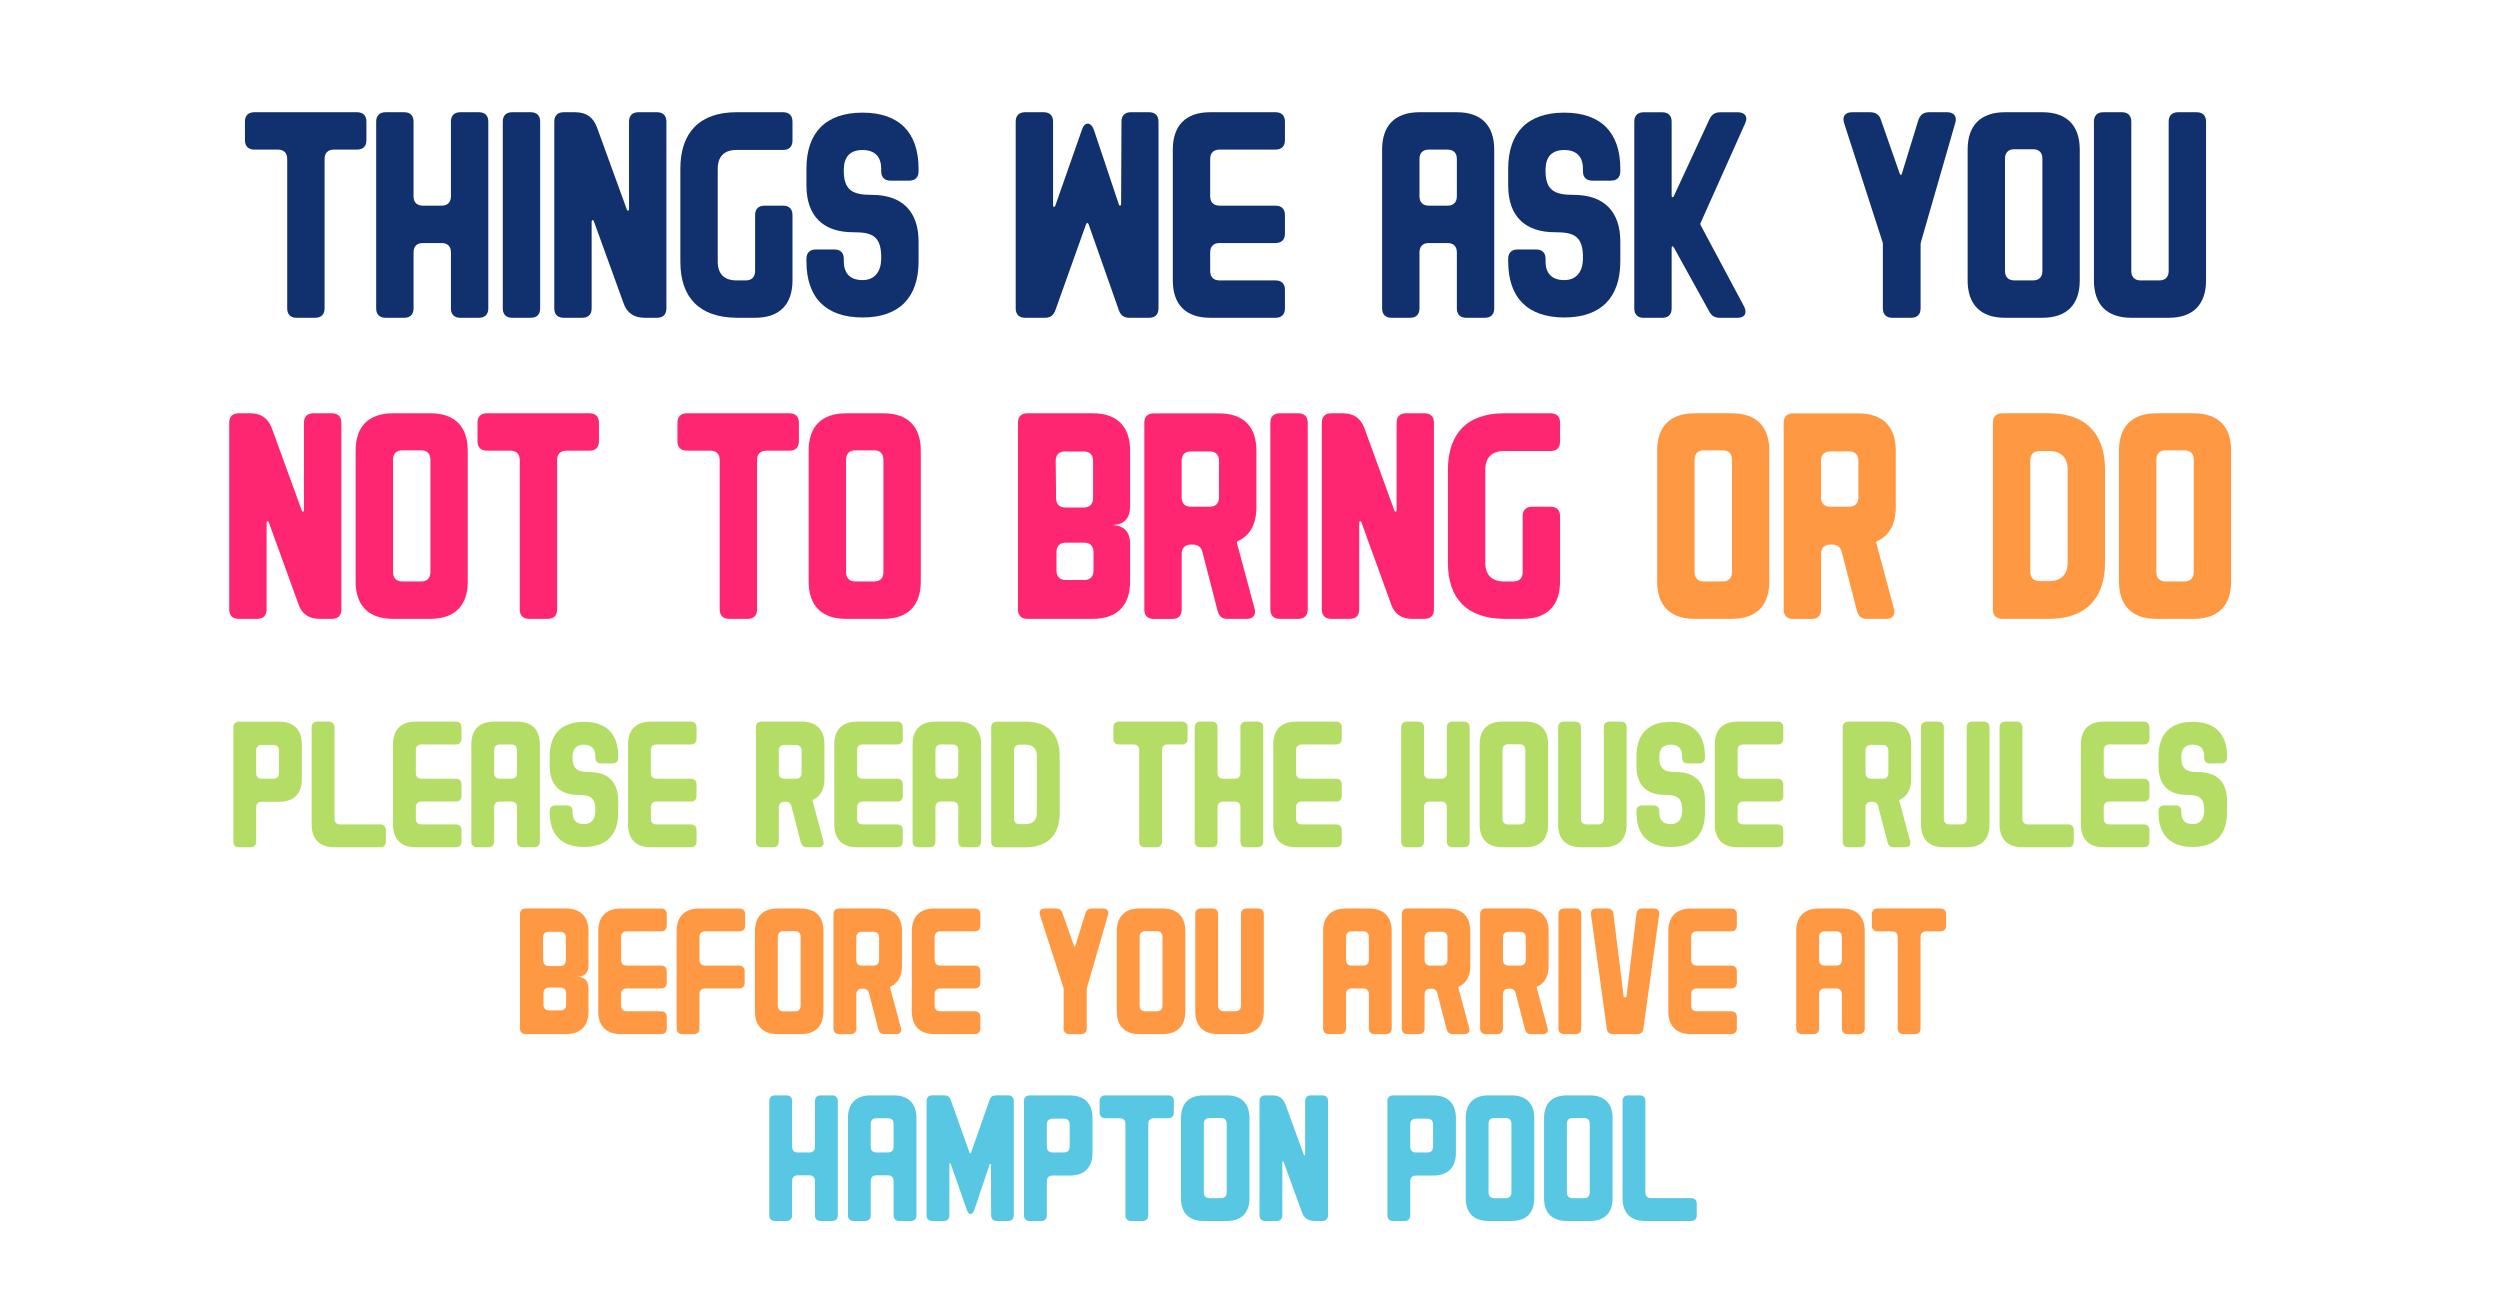 <?xml version="1.0" encoding="utf-8"?>
<!-- Generator: Adobe Illustrator 27.3.0, SVG Export Plug-In . SVG Version: 6.00 Build 0)  -->
<svg version="1.1" id="Layer_1" xmlns="http://www.w3.org/2000/svg" xmlns:xlink="http://www.w3.org/1999/xlink" x="0px" y="0px"
	 viewBox="0 0 481.62 252.55" style="enable-background:new 0 0 481.62 252.55;" xml:space="preserve">
<style type="text/css">
	.st0{fill:#11306E;}
	.st1{fill:#58C7E4;}
	.st2{fill:#FF9843;}
	.st3{fill:#017095;}
	.st4{fill:#FE2670;}
	.st5{fill:#B4DD66;}
</style>
<g>
	<path class="st0" d="M70.59,27.02c0,1.15-0.65,1.8-1.8,1.8h-4.46c-1.15,0-1.8,0.65-1.8,1.8v28.8c0,1.15-0.65,1.8-1.8,1.8h-3.6
		c-1.15,0-1.8-0.65-1.8-1.8v-28.8c0-1.15-0.65-1.8-1.8-1.8h-4.54c-1.15,0-1.8-0.65-1.8-1.8v-3.6c0-1.15,0.65-1.8,1.8-1.8h19.8
		c1.15,0,1.8,0.65,1.8,1.8V27.02z"/>
	<path class="st0" d="M92.27,21.62c1.15,0,1.8,0.65,1.8,1.8v36c0,1.15-0.65,1.8-1.8,1.8h-3.6c-1.15,0-1.8-0.65-1.8-1.8v-10.8
		c0-1.15-0.65-1.8-1.8-1.8h-3.6c-1.15,0-1.8,0.65-1.8,1.8v10.8c0,1.15-0.65,1.8-1.8,1.8h-3.6c-1.15,0-1.8-0.65-1.8-1.8v-36
		c0-1.15,0.65-1.8,1.8-1.8h3.6c1.15,0,1.8,0.65,1.8,1.8v14.4c0,1.15,0.65,1.8,1.8,1.8h3.6c1.15,0,1.8-0.65,1.8-1.8v-14.4
		c0-1.15,0.65-1.8,1.8-1.8H92.27z"/>
	<path class="st0" d="M96.86,23.42c0-1.15,0.65-1.8,1.8-1.8h3.6c1.15,0,1.8,0.65,1.8,1.8v36c0,1.15-0.65,1.8-1.8,1.8h-3.6
		c-1.15,0-1.8-0.65-1.8-1.8V23.42z"/>
	<path class="st0" d="M126.58,21.62c1.15,0,1.8,0.65,1.8,1.8v36c0,1.15-0.65,1.8-1.8,1.8h-2.38c-2.09,0-3.46-0.94-4.1-2.88
		l-5.69-15.7c-0.14-0.36-0.43-0.29-0.43,0.07v16.71c0,1.15-0.65,1.8-1.8,1.8h-3.6c-1.15,0-1.8-0.65-1.8-1.8v-36
		c0-1.15,0.65-1.8,1.8-1.8h2.23c2.09,0,3.46,0.94,4.18,2.88l5.76,15.84c0.14,0.36,0.43,0.29,0.43-0.07V23.42
		c0-1.15,0.65-1.8,1.8-1.8H126.58z"/>
	<path class="st0" d="M141.87,28.89c-2.38,0-3.6,1.3-3.6,3.6v17.93c0,2.3,1.22,3.6,3.6,3.6h1.8c1.15,0,1.8-0.65,1.8-1.8v-10.8
		c0-1.15,0.65-1.8,1.8-1.8h3.6c1.15,0,1.8,0.65,1.8,1.8v12.6c0,4.68-2.52,7.2-7.2,7.2h-3.6c-7.06-0.07-10.8-3.82-10.8-10.8V32.49
		c0-6.98,3.74-10.87,10.8-10.87h9c1.15,0,1.8,0.65,1.8,1.8v3.67c0,1.15-0.65,1.8-1.8,1.8H141.87z"/>
	<path class="st0" d="M171.56,34.8c-1.15,0-1.8-0.65-1.8-1.8v-0.5c0-2.3-1.22-3.6-3.6-3.6s-3.53,1.3-3.6,3.6
		c-0.14,4.32,1.87,5.04,5.4,5.04c5.83,0,9,3.17,9,9v3.82c0,6.98-3.74,10.8-10.8,10.8s-10.8-3.82-10.8-10.8v-0.5
		c0-1.15,0.65-1.8,1.8-1.8h3.6c1.15,0,1.8,0.65,1.8,1.8v0.5c0,2.3,1.22,3.6,3.6,3.6s3.53-1.66,3.6-3.96
		c0.14-4.68-1.87-5.26-5.4-5.26c-5.83,0-9-3.17-9-9v-3.24c0-6.98,3.74-10.8,10.8-10.8s10.8,3.82,10.8,10.8V33
		c0,1.15-0.65,1.8-1.8,1.8H171.56z"/>
	<path class="st0" d="M217.57,61.22c-1.01,0-1.66-0.43-2.02-1.44l-5.83-16.56c-0.14-0.36-0.36-0.36-0.5,0l-5.91,16.56
		c-0.36,1.01-1.01,1.44-2.02,1.44h-3.82c-1.15,0-1.8-0.65-1.8-1.8v-36c0-1.15,0.65-1.8,1.8-1.8h3.6c1.15,0,1.8,0.65,1.8,1.8v16.13
		c0,0.36,0.29,0.43,0.43,0.07L208.43,25c0.5-1.58,1.73-1.58,2.3,0l4.82,14.4c0.07,0.29,0.43,0.29,0.43-0.07l0.07-15.91
		c0-1.15,0.65-1.8,1.8-1.8h3.53c1.15,0,1.8,0.65,1.8,1.8v36c0,1.15-0.65,1.8-1.8,1.8H217.57z"/>
	<path class="st0" d="M234.94,28.82c-1.15,0-1.8,0.65-1.8,1.8v7.2c0,1.15,0.65,1.8,1.8,1.8h10.8c1.15,0,1.8,0.65,1.8,1.8v3.6
		c0,1.15-0.65,1.8-1.8,1.8h-10.8c-1.15,0-1.8,0.65-1.8,1.8v3.6c0,1.15,0.65,1.8,1.8,1.8h10.8c1.15,0,1.8,0.65,1.8,1.8v3.6
		c0,1.15-0.65,1.8-1.8,1.8h-12.6c-4.68,0-7.2-2.52-7.2-7.2v-25.2c0-4.68,2.52-7.2,7.2-7.2h12.6c1.15,0,1.8,0.65,1.8,1.8v3.6
		c0,1.15-0.65,1.8-1.8,1.8H234.94z"/>
	<path class="st0" d="M280.66,21.62c4.68,0,7.2,2.52,7.2,7.2v30.6c0,1.15-0.65,1.8-1.8,1.8h-3.6c-1.15,0-1.8-0.65-1.8-1.8v-10.8
		c0-1.15-0.65-1.8-1.8-1.8h-3.6c-1.15,0-1.8,0.65-1.8,1.8v10.8c0,1.15-0.65,1.8-1.8,1.8h-3.6c-1.15,0-1.8-0.65-1.8-1.8v-30.6
		c0-4.68,2.52-7.2,7.2-7.2H280.66z M275.26,28.82c-1.15,0-1.8,0.65-1.8,1.8v7.2c0,1.15,0.65,1.8,1.8,1.8h3.6
		c1.15,0,1.8-0.65,1.8-1.8v-7.2c0-1.15-0.65-1.8-1.8-1.8H275.26z"/>
	<path class="st0" d="M306.75,34.8c-1.15,0-1.8-0.65-1.8-1.8v-0.5c0-2.3-1.22-3.6-3.6-3.6s-3.53,1.3-3.6,3.6
		c-0.14,4.32,1.87,5.04,5.4,5.04c5.83,0,9,3.17,9,9v3.82c0,6.98-3.74,10.8-10.8,10.8s-10.8-3.82-10.8-10.8v-0.5
		c0-1.15,0.65-1.8,1.8-1.8h3.6c1.15,0,1.8,0.65,1.8,1.8v0.5c0,2.3,1.22,3.6,3.6,3.6s3.53-1.66,3.6-3.96
		c0.14-4.68-1.87-5.26-5.4-5.26c-5.83,0-9-3.17-9-9v-3.24c0-6.98,3.74-10.8,10.8-10.8s10.8,3.82,10.8,10.8V33
		c0,1.15-0.65,1.8-1.8,1.8H306.75z"/>
	<path class="st0" d="M327.59,43.01c-0.07,0.14,0,0.22,0.07,0.43l8.35,15.63c0.65,1.3,0.07,2.16-1.3,2.16h-3.38
		c-1.01,0-1.66-0.43-2.09-1.3l-6.77-12.24c-0.22-0.36-0.43-0.29-0.43,0.07v11.67c0,1.15-0.65,1.8-1.8,1.8h-3.6
		c-1.15,0-1.8-0.65-1.8-1.8v-36c0-1.15,0.65-1.8,1.8-1.8h3.6c1.15,0,1.8,0.65,1.8,1.8v14.26c0,0.36,0.29,0.43,0.43,0.07l6.84-14.76
		c0.43-0.94,1.08-1.37,2.09-1.37h3.38c1.37,0,2.02,0.86,1.44,2.09L327.59,43.01z"/>
	<path class="st0" d="M375.11,21.62c1.3,0,1.94,0.79,1.58,2.02l-6.62,22.97c0,0.14-0.07,0.29-0.07,0.43v12.38
		c0,1.15-0.65,1.8-1.8,1.8h-3.67c-1.15,0-1.8-0.65-1.8-1.8V47.04c0-0.14,0-0.29-0.07-0.43l-7.42-22.97
		c-0.36-1.22,0.22-2.02,1.58-2.02h3.46c1.08,0,1.8,0.5,2.09,1.51l3.6,10.3c0.14,0.36,0.36,0.36,0.43,0l3.17-10.3
		c0.36-1.01,0.94-1.51,2.09-1.51H375.11z"/>
	<path class="st0" d="M379.06,28.82c0-4.68,2.52-7.2,7.2-7.2h7.2c4.68,0,7.2,2.52,7.2,7.2v25.2c0,4.68-2.52,7.2-7.2,7.2h-7.2
		c-4.68,0-7.2-2.52-7.2-7.2V28.82z M388.06,28.75c-1.15,0-1.8,0.65-1.8,1.8v21.67c0,1.15,0.65,1.8,1.8,1.8h3.6
		c1.15,0,1.8-0.65,1.8-1.8V30.55c0-1.15-0.65-1.8-1.8-1.8H388.06z"/>
	<path class="st0" d="M423.19,21.62c1.15,0,1.8,0.65,1.8,1.8v30.6c0,4.68-2.52,7.2-7.2,7.2h-7.2c-4.68,0-7.2-2.52-7.2-7.2v-30.6
		c0-1.15,0.65-1.8,1.8-1.8h3.6c1.15,0,1.8,0.65,1.8,1.8v28.8c0,1.15,0.65,1.8,1.8,1.8h3.6c1.15,0,1.8-0.65,1.8-1.8v-28.8
		c0-1.15,0.65-1.8,1.8-1.8H423.19z"/>
	<path class="st4" d="M63.96,79.62c1.15,0,1.8,0.65,1.8,1.8v36c0,1.15-0.65,1.8-1.8,1.8h-2.38c-2.09,0-3.46-0.94-4.1-2.88
		l-5.69-15.7c-0.14-0.36-0.43-0.29-0.43,0.07v16.71c0,1.15-0.65,1.8-1.8,1.8h-3.6c-1.15,0-1.8-0.65-1.8-1.8v-36
		c0-1.15,0.65-1.8,1.8-1.8h2.23c2.09,0,3.46,0.94,4.18,2.88l5.76,15.84c0.14,0.36,0.43,0.29,0.43-0.07V81.42
		c0-1.15,0.65-1.8,1.8-1.8H63.96z"/>
	<path class="st4" d="M68.51,86.82c0-4.68,2.52-7.2,7.2-7.2h7.2c4.68,0,7.2,2.52,7.2,7.2v25.2c0,4.68-2.52,7.2-7.2,7.2h-7.2
		c-4.68,0-7.2-2.52-7.2-7.2V86.82z M77.52,86.75c-1.15,0-1.8,0.65-1.8,1.8v21.67c0,1.15,0.65,1.8,1.8,1.8h3.6
		c1.15,0,1.8-0.65,1.8-1.8V88.55c0-1.15-0.65-1.8-1.8-1.8H77.52z"/>
	<path class="st4" d="M115.39,85.02c0,1.15-0.65,1.8-1.8,1.8h-4.46c-1.15,0-1.8,0.65-1.8,1.8v28.8c0,1.15-0.65,1.8-1.8,1.8h-3.6
		c-1.15,0-1.8-0.65-1.8-1.8v-28.8c0-1.15-0.65-1.8-1.8-1.8h-4.54c-1.15,0-1.8-0.65-1.8-1.8v-3.6c0-1.15,0.65-1.8,1.8-1.8h19.8
		c1.15,0,1.8,0.65,1.8,1.8V85.02z"/>
	<path class="st4" d="M153.91,85.02c0,1.15-0.65,1.8-1.8,1.8h-4.46c-1.15,0-1.8,0.65-1.8,1.8v28.8c0,1.15-0.65,1.8-1.8,1.8h-3.6
		c-1.15,0-1.8-0.65-1.8-1.8v-28.8c0-1.15-0.65-1.8-1.8-1.8h-4.54c-1.15,0-1.8-0.65-1.8-1.8v-3.6c0-1.15,0.65-1.8,1.8-1.8h19.8
		c1.15,0,1.8,0.65,1.8,1.8V85.02z"/>
	<path class="st4" d="M155.79,86.82c0-4.68,2.52-7.2,7.2-7.2h7.2c4.68,0,7.2,2.52,7.2,7.2v25.2c0,4.68-2.52,7.2-7.2,7.2h-7.2
		c-4.68,0-7.2-2.52-7.2-7.2V86.82z M164.79,86.75c-1.15,0-1.8,0.65-1.8,1.8v21.67c0,1.15,0.65,1.8,1.8,1.8h3.6
		c1.15,0,1.8-0.65,1.8-1.8V88.55c0-1.15-0.65-1.8-1.8-1.8H164.79z"/>
	<path class="st4" d="M217.71,97.55c0,2.38-1.22,3.6-3.6,3.6c2.38,0,3.6,1.3,3.6,3.6v7.27c0,4.68-2.52,7.2-7.2,7.2h-12.6
		c-1.15,0-1.8-0.65-1.8-1.8v-36c0-1.15,0.65-1.8,1.8-1.8h12.6c4.68,0,7.2,2.52,7.2,7.2V97.55z M210.58,88.77
		c0-1.15-0.65-1.8-1.8-1.8h-3.6c-1.15,0-1.8,0.65-1.8,1.8l0.07,7.2c0,1.15,0.65,1.8,1.8,1.8h3.53c1.15,0,1.8-0.65,1.8-1.8V88.77z
		 M203.53,109.94c0,1.15,0.65,1.8,1.8,1.8h3.53c1.15,0,1.8-0.65,1.8-1.8v-3.6c0-1.15-0.65-1.8-1.8-1.8h-3.53
		c-1.15,0-1.8,0.65-1.8,1.8V109.94z"/>
	<path class="st4" d="M241.68,117.21c0.36,1.22-0.22,2.02-1.51,2.02h-3.67c-1.08,0-1.66-0.5-1.94-1.58l-2.88-11.16
		c-0.22-1.08-0.86-1.58-1.94-1.58h-0.29c-1.15,0-1.8,0.65-1.8,1.8v10.73c0,1.15-0.65,1.8-1.8,1.8h-3.6c-1.15,0-1.8-0.65-1.8-1.8v-36
		c0-1.15,0.65-1.8,1.8-1.8h12.6c4.68,0,7.2,2.52,7.2,7.2v10.87c0,3.24-1.22,5.4-3.46,6.48c-0.22,0.07-0.36,0.22-0.29,0.43
		L241.68,117.21z M229.44,86.96c-1.15,0-1.8,0.65-1.8,1.8v7.06c0,1.15,0.65,1.8,1.8,1.8h3.6c1.15,0,1.8-0.65,1.8-1.8v-7.06
		c0-1.15-0.65-1.8-1.8-1.8H229.44z"/>
	<path class="st4" d="M244.73,81.42c0-1.15,0.65-1.8,1.8-1.8h3.6c1.15,0,1.8,0.65,1.8,1.8v36c0,1.15-0.65,1.8-1.8,1.8h-3.6
		c-1.15,0-1.8-0.65-1.8-1.8V81.42z"/>
	<path class="st4" d="M274.45,79.62c1.15,0,1.8,0.65,1.8,1.8v36c0,1.15-0.65,1.8-1.8,1.8h-2.38c-2.09,0-3.46-0.94-4.1-2.88
		l-5.69-15.7c-0.14-0.36-0.43-0.29-0.43,0.07v16.71c0,1.15-0.65,1.8-1.8,1.8h-3.6c-1.15,0-1.8-0.65-1.8-1.8v-36
		c0-1.15,0.65-1.8,1.8-1.8h2.23c2.09,0,3.46,0.94,4.18,2.88l5.76,15.84c0.14,0.36,0.43,0.29,0.43-0.07V81.42
		c0-1.15,0.65-1.8,1.8-1.8H274.45z"/>
	<path class="st4" d="M289.74,86.89c-2.38,0-3.6,1.3-3.6,3.6v17.93c0,2.3,1.22,3.6,3.6,3.6h1.8c1.15,0,1.8-0.65,1.8-1.8v-10.8
		c0-1.15,0.65-1.8,1.8-1.8h3.6c1.15,0,1.8,0.65,1.8,1.8v12.6c0,4.68-2.52,7.2-7.2,7.2h-3.6c-7.06-0.07-10.8-3.82-10.8-10.8V90.49
		c0-6.98,3.74-10.87,10.8-10.87h9c1.15,0,1.8,0.65,1.8,1.8v3.67c0,1.15-0.65,1.8-1.8,1.8H289.74z"/>
	<path class="st2" d="M319.25,86.82c0-4.68,2.52-7.2,7.2-7.2h7.2c4.68,0,7.2,2.52,7.2,7.2v25.2c0,4.68-2.52,7.2-7.2,7.2h-7.2
		c-4.68,0-7.2-2.52-7.2-7.2V86.82z M328.26,86.75c-1.15,0-1.8,0.65-1.8,1.8v21.67c0,1.15,0.65,1.8,1.8,1.8h3.6
		c1.15,0,1.8-0.65,1.8-1.8V88.55c0-1.15-0.65-1.8-1.8-1.8H328.26z"/>
	<path class="st2" d="M364.85,117.21c0.36,1.22-0.22,2.02-1.51,2.02h-3.67c-1.08,0-1.66-0.5-1.94-1.58l-2.88-11.16
		c-0.22-1.08-0.86-1.58-1.94-1.58h-0.29c-1.15,0-1.8,0.65-1.8,1.8v10.73c0,1.15-0.65,1.8-1.8,1.8h-3.6c-1.15,0-1.8-0.65-1.8-1.8v-36
		c0-1.15,0.65-1.8,1.8-1.8h12.6c4.68,0,7.2,2.52,7.2,7.2v10.87c0,3.24-1.22,5.4-3.46,6.48c-0.22,0.07-0.36,0.22-0.29,0.43
		L364.85,117.21z M352.61,86.96c-1.15,0-1.8,0.65-1.8,1.8v7.06c0,1.15,0.65,1.8,1.8,1.8h3.6c1.15,0,1.8-0.65,1.8-1.8v-7.06
		c0-1.15-0.65-1.8-1.8-1.8H352.61z"/>
	<path class="st2" d="M394.73,79.62c7.06,0,10.8,3.89,10.8,10.87v17.86c0,6.98-3.74,10.87-10.8,10.87h-9c-1.15,0-1.8-0.65-1.8-1.8
		v-36c0-1.15,0.65-1.8,1.8-1.8H394.73z M398.33,90.49c0-2.3-1.22-3.6-3.6-3.6h-1.8c-1.15,0-1.8,0.65-1.8,1.8v21.46
		c0,1.15,0.65,1.8,1.8,1.8h1.8c2.38,0,3.6-1.3,3.6-3.6V90.49z"/>
	<path class="st2" d="M408.22,86.82c0-4.68,2.52-7.2,7.2-7.2h7.2c4.68,0,7.2,2.52,7.2,7.2v25.2c0,4.68-2.52,7.2-7.2,7.2h-7.2
		c-4.68,0-7.2-2.52-7.2-7.2V86.82z M417.22,86.75c-1.15,0-1.8,0.65-1.8,1.8v21.67c0,1.15,0.65,1.8,1.8,1.8h3.6
		c1.15,0,1.8-0.65,1.8-1.8V88.55c0-1.15-0.65-1.8-1.8-1.8H417.22z"/>
	<path class="st5" d="M58.15,150.07c0,2.86-1.54,4.4-4.4,4.4h-3.3c-0.7,0-1.1,0.4-1.1,1.1v6.56c0,0.7-0.4,1.1-1.1,1.1h-2.2
		c-0.7,0-1.1-0.4-1.1-1.1v-22c0-0.7,0.4-1.1,1.1-1.1h7.7c2.86,0,4.4,1.54,4.4,4.4V150.07z M50.45,143.51c-0.7,0-1.1,0.4-1.1,1.1
		v4.31c0,0.7,0.4,1.1,1.1,1.1h2.2c0.7,0,1.1-0.4,1.1-1.1v-4.31c0-0.7-0.4-1.1-1.1-1.1H50.45z"/>
	<path class="st5" d="M73.24,158.82c0.7,0,1.1,0.4,1.1,1.1v2.2c0,0.7-0.4,1.1-1.1,1.1h-8.8c-2.86,0-4.4-1.54-4.4-4.4v-18.7
		c0-0.7,0.4-1.1,1.1-1.1h2.2c0.7,0,1.1,0.4,1.1,1.1v17.6c0,0.7,0.4,1.1,1.1,1.1H73.24z"/>
	<path class="st5" d="M81.21,143.42c-0.7,0-1.1,0.4-1.1,1.1v4.4c0,0.7,0.4,1.1,1.1,1.1h6.6c0.7,0,1.1,0.4,1.1,1.1v2.2
		c0,0.7-0.4,1.1-1.1,1.1h-6.6c-0.7,0-1.1,0.4-1.1,1.1v2.2c0,0.7,0.4,1.1,1.1,1.1h6.6c0.7,0,1.1,0.4,1.1,1.1v2.2
		c0,0.7-0.4,1.1-1.1,1.1h-7.7c-2.86,0-4.4-1.54-4.4-4.4v-15.4c0-2.86,1.54-4.4,4.4-4.4h7.7c0.7,0,1.1,0.4,1.1,1.1v2.2
		c0,0.7-0.4,1.1-1.1,1.1H81.21z"/>
	<path class="st5" d="M99.6,139.02c2.86,0,4.4,1.54,4.4,4.4v18.7c0,0.7-0.4,1.1-1.1,1.1h-2.2c-0.7,0-1.1-0.4-1.1-1.1v-6.6
		c0-0.7-0.4-1.1-1.1-1.1h-2.2c-0.7,0-1.1,0.4-1.1,1.1v6.6c0,0.7-0.4,1.1-1.1,1.1h-2.2c-0.7,0-1.1-0.4-1.1-1.1v-18.7
		c0-2.86,1.54-4.4,4.4-4.4H99.6z M96.3,143.42c-0.7,0-1.1,0.4-1.1,1.1v4.4c0,0.7,0.4,1.1,1.1,1.1h2.2c0.7,0,1.1-0.4,1.1-1.1v-4.4
		c0-0.7-0.4-1.1-1.1-1.1H96.3z"/>
	<path class="st5" d="M115.8,147.07c-0.7,0-1.1-0.4-1.1-1.1v-0.31c0-1.41-0.75-2.2-2.2-2.2s-2.16,0.79-2.2,2.2
		c-0.09,2.64,1.14,3.08,3.3,3.08c3.56,0,5.5,1.94,5.5,5.5v2.33c0,4.27-2.29,6.6-6.6,6.6s-6.6-2.33-6.6-6.6v-0.31
		c0-0.7,0.4-1.1,1.1-1.1h2.2c0.7,0,1.1,0.4,1.1,1.1v0.31c0,1.41,0.75,2.2,2.2,2.2s2.16-1.01,2.2-2.42c0.09-2.86-1.14-3.21-3.3-3.21
		c-3.56,0-5.5-1.94-5.5-5.5v-1.98c0-4.27,2.29-6.6,6.6-6.6s6.6,2.33,6.6,6.6v0.31c0,0.7-0.4,1.1-1.1,1.1H115.8z"/>
	<path class="st5" d="M126.49,143.42c-0.7,0-1.1,0.4-1.1,1.1v4.4c0,0.7,0.4,1.1,1.1,1.1h6.6c0.7,0,1.1,0.4,1.1,1.1v2.2
		c0,0.7-0.4,1.1-1.1,1.1h-6.6c-0.7,0-1.1,0.4-1.1,1.1v2.2c0,0.7,0.4,1.1,1.1,1.1h6.6c0.7,0,1.1,0.4,1.1,1.1v2.2
		c0,0.7-0.4,1.1-1.1,1.1h-7.7c-2.86,0-4.4-1.54-4.4-4.4v-15.4c0-2.86,1.54-4.4,4.4-4.4h7.7c0.7,0,1.1,0.4,1.1,1.1v2.2
		c0,0.7-0.4,1.1-1.1,1.1H126.49z"/>
	<path class="st5" d="M158.61,161.99c0.22,0.75-0.13,1.23-0.92,1.23h-2.24c-0.66,0-1.01-0.31-1.19-0.97l-1.76-6.82
		c-0.13-0.66-0.53-0.97-1.19-0.97h-0.18c-0.7,0-1.1,0.4-1.1,1.1v6.56c0,0.7-0.4,1.1-1.1,1.1h-2.2c-0.7,0-1.1-0.4-1.1-1.1v-22
		c0-0.7,0.4-1.1,1.1-1.1h7.7c2.86,0,4.4,1.54,4.4,4.4v6.65c0,1.98-0.75,3.3-2.11,3.96c-0.13,0.04-0.22,0.13-0.18,0.26L158.61,161.99
		z M151.13,143.51c-0.7,0-1.1,0.4-1.1,1.1v4.31c0,0.7,0.4,1.1,1.1,1.1h2.2c0.7,0,1.1-0.4,1.1-1.1v-4.31c0-0.7-0.4-1.1-1.1-1.1
		H151.13z"/>
	<path class="st5" d="M166.22,143.42c-0.7,0-1.1,0.4-1.1,1.1v4.4c0,0.7,0.4,1.1,1.1,1.1h6.6c0.7,0,1.1,0.4,1.1,1.1v2.2
		c0,0.7-0.4,1.1-1.1,1.1h-6.6c-0.7,0-1.1,0.4-1.1,1.1v2.2c0,0.7,0.4,1.1,1.1,1.1h6.6c0.7,0,1.1,0.4,1.1,1.1v2.2
		c0,0.7-0.4,1.1-1.1,1.1h-7.7c-2.86,0-4.4-1.54-4.4-4.4v-15.4c0-2.86,1.54-4.4,4.4-4.4h7.7c0.7,0,1.1,0.4,1.1,1.1v2.2
		c0,0.7-0.4,1.1-1.1,1.1H166.22z"/>
	<path class="st5" d="M184.61,139.02c2.86,0,4.4,1.54,4.4,4.4v18.7c0,0.7-0.4,1.1-1.1,1.1h-2.2c-0.7,0-1.1-0.4-1.1-1.1v-6.6
		c0-0.7-0.4-1.1-1.1-1.1h-2.2c-0.7,0-1.1,0.4-1.1,1.1v6.6c0,0.7-0.4,1.1-1.1,1.1h-2.2c-0.7,0-1.1-0.4-1.1-1.1v-18.7
		c0-2.86,1.54-4.4,4.4-4.4H184.61z M181.31,143.42c-0.7,0-1.1,0.4-1.1,1.1v4.4c0,0.7,0.4,1.1,1.1,1.1h2.2c0.7,0,1.1-0.4,1.1-1.1
		v-4.4c0-0.7-0.4-1.1-1.1-1.1H181.31z"/>
	<path class="st5" d="M197.55,139.02c4.31,0,6.6,2.38,6.6,6.65v10.91c0,4.27-2.29,6.65-6.6,6.65h-5.5c-0.7,0-1.1-0.4-1.1-1.1v-22
		c0-0.7,0.4-1.1,1.1-1.1H197.55z M199.75,145.66c0-1.41-0.75-2.2-2.2-2.2h-1.1c-0.7,0-1.1,0.4-1.1,1.1v13.11c0,0.7,0.4,1.1,1.1,1.1
		h1.1c1.45,0,2.2-0.79,2.2-2.2V145.66z"/>
	<path class="st5" d="M228.79,142.32c0,0.7-0.4,1.1-1.1,1.1h-2.73c-0.7,0-1.1,0.4-1.1,1.1v17.6c0,0.7-0.4,1.1-1.1,1.1h-2.2
		c-0.7,0-1.1-0.4-1.1-1.1v-17.6c0-0.7-0.4-1.1-1.1-1.1h-2.77c-0.7,0-1.1-0.4-1.1-1.1v-2.2c0-0.7,0.4-1.1,1.1-1.1h12.1
		c0.7,0,1.1,0.4,1.1,1.1V142.32z"/>
	<path class="st5" d="M242.26,139.02c0.7,0,1.1,0.4,1.1,1.1v22c0,0.7-0.4,1.1-1.1,1.1h-2.2c-0.7,0-1.1-0.4-1.1-1.1v-6.6
		c0-0.7-0.4-1.1-1.1-1.1h-2.2c-0.7,0-1.1,0.4-1.1,1.1v6.6c0,0.7-0.4,1.1-1.1,1.1h-2.2c-0.7,0-1.1-0.4-1.1-1.1v-22
		c0-0.7,0.4-1.1,1.1-1.1h2.2c0.7,0,1.1,0.4,1.1,1.1v8.8c0,0.7,0.4,1.1,1.1,1.1h2.2c0.7,0,1.1-0.4,1.1-1.1v-8.8
		c0-0.7,0.4-1.1,1.1-1.1H242.26z"/>
	<path class="st5" d="M250.79,143.42c-0.7,0-1.1,0.4-1.1,1.1v4.4c0,0.7,0.4,1.1,1.1,1.1h6.6c0.7,0,1.1,0.4,1.1,1.1v2.2
		c0,0.7-0.4,1.1-1.1,1.1h-6.6c-0.7,0-1.1,0.4-1.1,1.1v2.2c0,0.7,0.4,1.1,1.1,1.1h6.6c0.7,0,1.1,0.4,1.1,1.1v2.2
		c0,0.7-0.4,1.1-1.1,1.1h-7.7c-2.86,0-4.4-1.54-4.4-4.4v-15.4c0-2.86,1.54-4.4,4.4-4.4h7.7c0.7,0,1.1,0.4,1.1,1.1v2.2
		c0,0.7-0.4,1.1-1.1,1.1H250.79z"/>
	<path class="st5" d="M282.03,139.02c0.7,0,1.1,0.4,1.1,1.1v22c0,0.7-0.4,1.1-1.1,1.1h-2.2c-0.7,0-1.1-0.4-1.1-1.1v-6.6
		c0-0.7-0.4-1.1-1.1-1.1h-2.2c-0.7,0-1.1,0.4-1.1,1.1v6.6c0,0.7-0.4,1.1-1.1,1.1h-2.2c-0.7,0-1.1-0.4-1.1-1.1v-22
		c0-0.7,0.4-1.1,1.1-1.1h2.2c0.7,0,1.1,0.4,1.1,1.1v8.8c0,0.7,0.4,1.1,1.1,1.1h2.2c0.7,0,1.1-0.4,1.1-1.1v-8.8
		c0-0.7,0.4-1.1,1.1-1.1H282.03z"/>
	<path class="st5" d="M285.05,143.42c0-2.86,1.54-4.4,4.4-4.4h4.4c2.86,0,4.4,1.54,4.4,4.4v15.4c0,2.86-1.54,4.4-4.4,4.4h-4.4
		c-2.86,0-4.4-1.54-4.4-4.4V143.42z M290.55,143.38c-0.7,0-1.1,0.4-1.1,1.1v13.25c0,0.7,0.4,1.1,1.1,1.1h2.2c0.7,0,1.1-0.4,1.1-1.1
		v-13.25c0-0.7-0.4-1.1-1.1-1.1H290.55z"/>
	<path class="st5" d="M312.27,139.02c0.7,0,1.1,0.4,1.1,1.1v18.7c0,2.86-1.54,4.4-4.4,4.4h-4.4c-2.86,0-4.4-1.54-4.4-4.4v-18.7
		c0-0.7,0.4-1.1,1.1-1.1h2.2c0.7,0,1.1,0.4,1.1,1.1v17.6c0,0.7,0.4,1.1,1.1,1.1h2.2c0.7,0,1.1-0.4,1.1-1.1v-17.6
		c0-0.7,0.4-1.1,1.1-1.1H312.27z"/>
	<path class="st5" d="M325.16,147.07c-0.7,0-1.1-0.4-1.1-1.1v-0.31c0-1.41-0.75-2.2-2.2-2.2s-2.16,0.79-2.2,2.2
		c-0.09,2.64,1.14,3.08,3.3,3.08c3.56,0,5.5,1.94,5.5,5.5v2.33c0,4.27-2.29,6.6-6.6,6.6s-6.6-2.33-6.6-6.6v-0.31
		c0-0.7,0.4-1.1,1.1-1.1h2.2c0.7,0,1.1,0.4,1.1,1.1v0.31c0,1.41,0.75,2.2,2.2,2.2s2.16-1.01,2.2-2.42c0.09-2.86-1.14-3.21-3.3-3.21
		c-3.56,0-5.5-1.94-5.5-5.5v-1.98c0-4.27,2.29-6.6,6.6-6.6s6.6,2.33,6.6,6.6v0.31c0,0.7-0.4,1.1-1.1,1.1H325.16z"/>
	<path class="st5" d="M335.85,143.42c-0.7,0-1.1,0.4-1.1,1.1v4.4c0,0.7,0.4,1.1,1.1,1.1h6.6c0.7,0,1.1,0.4,1.1,1.1v2.2
		c0,0.7-0.4,1.1-1.1,1.1h-6.6c-0.7,0-1.1,0.4-1.1,1.1v2.2c0,0.7,0.4,1.1,1.1,1.1h6.6c0.7,0,1.1,0.4,1.1,1.1v2.2
		c0,0.7-0.4,1.1-1.1,1.1h-7.7c-2.86,0-4.4-1.54-4.4-4.4v-15.4c0-2.86,1.54-4.4,4.4-4.4h7.7c0.7,0,1.1,0.4,1.1,1.1v2.2
		c0,0.7-0.4,1.1-1.1,1.1H335.85z"/>
	<path class="st5" d="M367.97,161.99c0.22,0.75-0.13,1.23-0.92,1.23h-2.24c-0.66,0-1.01-0.31-1.19-0.97l-1.76-6.82
		c-0.13-0.66-0.53-0.97-1.19-0.97h-0.18c-0.7,0-1.1,0.4-1.1,1.1v6.56c0,0.7-0.4,1.1-1.1,1.1h-2.2c-0.7,0-1.1-0.4-1.1-1.1v-22
		c0-0.7,0.4-1.1,1.1-1.1h7.7c2.86,0,4.4,1.54,4.4,4.4v6.65c0,1.98-0.75,3.3-2.11,3.96c-0.13,0.04-0.22,0.13-0.18,0.26L367.97,161.99
		z M360.49,143.51c-0.7,0-1.1,0.4-1.1,1.1v4.31c0,0.7,0.4,1.1,1.1,1.1h2.2c0.7,0,1.1-0.4,1.1-1.1v-4.31c0-0.7-0.4-1.1-1.1-1.1
		H360.49z"/>
	<path class="st5" d="M382.18,139.02c0.7,0,1.1,0.4,1.1,1.1v18.7c0,2.86-1.54,4.4-4.4,4.4h-4.4c-2.86,0-4.4-1.54-4.4-4.4v-18.7
		c0-0.7,0.4-1.1,1.1-1.1h2.2c0.7,0,1.1,0.4,1.1,1.1v17.6c0,0.7,0.4,1.1,1.1,1.1h2.2c0.7,0,1.1-0.4,1.1-1.1v-17.6
		c0-0.7,0.4-1.1,1.1-1.1H382.18z"/>
	<path class="st5" d="M398.41,158.82c0.7,0,1.1,0.4,1.1,1.1v2.2c0,0.7-0.4,1.1-1.1,1.1h-8.8c-2.86,0-4.4-1.54-4.4-4.4v-18.7
		c0-0.7,0.4-1.1,1.1-1.1h2.2c0.7,0,1.1,0.4,1.1,1.1v17.6c0,0.7,0.4,1.1,1.1,1.1H398.41z"/>
	<path class="st5" d="M406.38,143.42c-0.7,0-1.1,0.4-1.1,1.1v4.4c0,0.7,0.4,1.1,1.1,1.1h6.6c0.7,0,1.1,0.4,1.1,1.1v2.2
		c0,0.7-0.4,1.1-1.1,1.1h-6.6c-0.7,0-1.1,0.4-1.1,1.1v2.2c0,0.7,0.4,1.1,1.1,1.1h6.6c0.7,0,1.1,0.4,1.1,1.1v2.2
		c0,0.7-0.4,1.1-1.1,1.1h-7.7c-2.86,0-4.4-1.54-4.4-4.4v-15.4c0-2.86,1.54-4.4,4.4-4.4h7.7c0.7,0,1.1,0.4,1.1,1.1v2.2
		c0,0.7-0.4,1.1-1.1,1.1H406.38z"/>
	<path class="st5" d="M425.73,147.07c-0.7,0-1.1-0.4-1.1-1.1v-0.31c0-1.41-0.75-2.2-2.2-2.2s-2.16,0.79-2.2,2.2
		c-0.09,2.64,1.14,3.08,3.3,3.08c3.56,0,5.5,1.94,5.5,5.5v2.33c0,4.27-2.29,6.6-6.6,6.6s-6.6-2.33-6.6-6.6v-0.31
		c0-0.7,0.4-1.1,1.1-1.1h2.2c0.7,0,1.1,0.4,1.1,1.1v0.31c0,1.41,0.75,2.2,2.2,2.2s2.16-1.01,2.2-2.42c0.09-2.86-1.14-3.21-3.3-3.21
		c-3.56,0-5.5-1.94-5.5-5.5v-1.98c0-4.27,2.29-6.6,6.6-6.6s6.6,2.33,6.6,6.6v0.31c0,0.7-0.4,1.1-1.1,1.1H425.73z"/>
	<path class="st2" d="M113.37,185.98c0,1.45-0.75,2.2-2.2,2.2c1.45,0,2.2,0.79,2.2,2.2v4.44c0,2.86-1.54,4.4-4.4,4.4h-7.7
		c-0.7,0-1.1-0.4-1.1-1.1v-22c0-0.7,0.4-1.1,1.1-1.1h7.7c2.86,0,4.4,1.54,4.4,4.4V185.98z M109.01,180.61c0-0.7-0.4-1.1-1.1-1.1
		h-2.2c-0.7,0-1.1,0.4-1.1,1.1l0.04,4.4c0,0.7,0.4,1.1,1.1,1.1h2.16c0.7,0,1.1-0.4,1.1-1.1V180.61z M104.7,193.55
		c0,0.7,0.4,1.1,1.1,1.1h2.16c0.7,0,1.1-0.4,1.1-1.1v-2.2c0-0.7-0.4-1.1-1.1-1.1h-2.16c-0.7,0-1.1,0.4-1.1,1.1V193.55z"/>
	<path class="st2" d="M120.75,179.42c-0.7,0-1.1,0.4-1.1,1.1v4.4c0,0.7,0.4,1.1,1.1,1.1h6.6c0.7,0,1.1,0.4,1.1,1.1v2.2
		c0,0.7-0.4,1.1-1.1,1.1h-6.6c-0.7,0-1.1,0.4-1.1,1.1v2.2c0,0.7,0.4,1.1,1.1,1.1h6.6c0.7,0,1.1,0.4,1.1,1.1v2.2
		c0,0.7-0.4,1.1-1.1,1.1h-7.7c-2.86,0-4.4-1.54-4.4-4.4v-15.4c0-2.86,1.54-4.4,4.4-4.4h7.7c0.7,0,1.1,0.4,1.1,1.1v2.2
		c0,0.7-0.4,1.1-1.1,1.1H120.75z"/>
	<path class="st2" d="M135.85,179.42c-0.7,0-1.1,0.4-1.1,1.1v4.4c0,0.7,0.4,1.1,1.1,1.1h6.51c0.7,0,1.1,0.4,1.1,1.1v2.2
		c0,0.7-0.4,1.1-1.1,1.1h-6.51c-0.7,0-1.1,0.4-1.1,1.1v6.6c0,0.7-0.4,1.1-1.1,1.1h-2.2c-0.7,0-1.1-0.4-1.1-1.1v-18.7
		c0-2.86,1.54-4.4,4.4-4.4h7.7c0.7,0,1.1,0.4,1.1,1.1v2.2c0,0.7-0.4,1.1-1.1,1.1H135.85z"/>
	<path class="st2" d="M145.44,179.42c0-2.86,1.54-4.4,4.4-4.4h4.4c2.86,0,4.4,1.54,4.4,4.4v15.4c0,2.86-1.54,4.4-4.4,4.4h-4.4
		c-2.86,0-4.4-1.54-4.4-4.4V179.42z M150.94,179.38c-0.7,0-1.1,0.4-1.1,1.1v13.25c0,0.7,0.4,1.1,1.1,1.1h2.2c0.7,0,1.1-0.4,1.1-1.1
		v-13.25c0-0.7-0.4-1.1-1.1-1.1H150.94z"/>
	<path class="st2" d="M173.55,197.99c0.22,0.75-0.13,1.23-0.92,1.23h-2.24c-0.66,0-1.01-0.31-1.19-0.97l-1.76-6.82
		c-0.13-0.66-0.53-0.97-1.19-0.97h-0.18c-0.7,0-1.1,0.4-1.1,1.1v6.56c0,0.7-0.4,1.1-1.1,1.1h-2.2c-0.7,0-1.1-0.4-1.1-1.1v-22
		c0-0.7,0.4-1.1,1.1-1.1h7.7c2.86,0,4.4,1.54,4.4,4.4v6.65c0,1.98-0.75,3.3-2.11,3.96c-0.13,0.04-0.22,0.13-0.18,0.26L173.55,197.99
		z M166.06,179.51c-0.7,0-1.1,0.4-1.1,1.1v4.31c0,0.7,0.4,1.1,1.1,1.1h2.2c0.7,0,1.1-0.4,1.1-1.1v-4.31c0-0.7-0.4-1.1-1.1-1.1
		H166.06z"/>
	<path class="st2" d="M181.16,179.42c-0.7,0-1.1,0.4-1.1,1.1v4.4c0,0.7,0.4,1.1,1.1,1.1h6.6c0.7,0,1.1,0.4,1.1,1.1v2.2
		c0,0.7-0.4,1.1-1.1,1.1h-6.6c-0.7,0-1.1,0.4-1.1,1.1v2.2c0,0.7,0.4,1.1,1.1,1.1h6.6c0.7,0,1.1,0.4,1.1,1.1v2.2
		c0,0.7-0.4,1.1-1.1,1.1h-7.7c-2.86,0-4.4-1.54-4.4-4.4v-15.4c0-2.86,1.54-4.4,4.4-4.4h7.7c0.7,0,1.1,0.4,1.1,1.1v2.2
		c0,0.7-0.4,1.1-1.1,1.1H181.16z"/>
	<path class="st2" d="M212.48,175.02c0.79,0,1.19,0.48,0.97,1.23l-4.05,14.04c0,0.09-0.04,0.18-0.04,0.26v7.57
		c0,0.7-0.4,1.1-1.1,1.1h-2.25c-0.7,0-1.1-0.4-1.1-1.1v-7.57c0-0.09,0-0.18-0.04-0.26l-4.53-14.04c-0.22-0.75,0.13-1.23,0.97-1.23
		h2.11c0.66,0,1.1,0.31,1.28,0.92l2.2,6.29c0.09,0.22,0.22,0.22,0.26,0l1.94-6.29c0.22-0.62,0.57-0.92,1.28-0.92H212.48z"/>
	<path class="st2" d="M215.15,179.42c0-2.86,1.54-4.4,4.4-4.4h4.4c2.86,0,4.4,1.54,4.4,4.4v15.4c0,2.86-1.54,4.4-4.4,4.4h-4.4
		c-2.86,0-4.4-1.54-4.4-4.4V179.42z M220.65,179.38c-0.7,0-1.1,0.4-1.1,1.1v13.25c0,0.7,0.4,1.1,1.1,1.1h2.2c0.7,0,1.1-0.4,1.1-1.1
		v-13.25c0-0.7-0.4-1.1-1.1-1.1H220.65z"/>
	<path class="st2" d="M242.37,175.02c0.7,0,1.1,0.4,1.1,1.1v18.7c0,2.86-1.54,4.4-4.4,4.4h-4.4c-2.86,0-4.4-1.54-4.4-4.4v-18.7
		c0-0.7,0.4-1.1,1.1-1.1h2.2c0.7,0,1.1,0.4,1.1,1.1v17.6c0,0.7,0.4,1.1,1.1,1.1h2.2c0.7,0,1.1-0.4,1.1-1.1v-17.6
		c0-0.7,0.4-1.1,1.1-1.1H242.37z"/>
	<path class="st2" d="M263.71,175.02c2.86,0,4.4,1.54,4.4,4.4v18.7c0,0.7-0.4,1.1-1.1,1.1h-2.2c-0.7,0-1.1-0.4-1.1-1.1v-6.6
		c0-0.7-0.4-1.1-1.1-1.1h-2.2c-0.7,0-1.1,0.4-1.1,1.1v6.6c0,0.7-0.4,1.1-1.1,1.1H256c-0.7,0-1.1-0.4-1.1-1.1v-18.7
		c0-2.86,1.54-4.4,4.4-4.4H263.71z M260.41,179.42c-0.7,0-1.1,0.4-1.1,1.1v4.4c0,0.7,0.4,1.1,1.1,1.1h2.2c0.7,0,1.1-0.4,1.1-1.1
		v-4.4c0-0.7-0.4-1.1-1.1-1.1H260.41z"/>
	<path class="st2" d="M283.03,197.99c0.22,0.75-0.13,1.23-0.92,1.23h-2.24c-0.66,0-1.01-0.31-1.19-0.97l-1.76-6.82
		c-0.13-0.66-0.53-0.97-1.19-0.97h-0.18c-0.7,0-1.1,0.4-1.1,1.1v6.56c0,0.7-0.4,1.1-1.1,1.1h-2.2c-0.7,0-1.1-0.4-1.1-1.1v-22
		c0-0.7,0.4-1.1,1.1-1.1h7.7c2.86,0,4.4,1.54,4.4,4.4v6.65c0,1.98-0.75,3.3-2.11,3.96c-0.13,0.04-0.22,0.13-0.18,0.26L283.03,197.99
		z M275.55,179.51c-0.7,0-1.1,0.4-1.1,1.1v4.31c0,0.7,0.4,1.1,1.1,1.1h2.2c0.7,0,1.1-0.4,1.1-1.1v-4.31c0-0.7-0.4-1.1-1.1-1.1
		H275.55z"/>
	<path class="st2" d="M298.12,197.99c0.22,0.75-0.13,1.23-0.92,1.23h-2.24c-0.66,0-1.01-0.31-1.19-0.97l-1.76-6.82
		c-0.13-0.66-0.53-0.97-1.19-0.97h-0.18c-0.7,0-1.1,0.4-1.1,1.1v6.56c0,0.7-0.4,1.1-1.1,1.1h-2.2c-0.7,0-1.1-0.4-1.1-1.1v-22
		c0-0.7,0.4-1.1,1.1-1.1h7.7c2.86,0,4.4,1.54,4.4,4.4v6.65c0,1.98-0.75,3.3-2.11,3.96c-0.13,0.04-0.22,0.13-0.18,0.26L298.12,197.99
		z M290.64,179.51c-0.7,0-1.1,0.4-1.1,1.1v4.31c0,0.7,0.4,1.1,1.1,1.1h2.2c0.7,0,1.1-0.4,1.1-1.1v-4.31c0-0.7-0.4-1.1-1.1-1.1
		H290.64z"/>
	<path class="st2" d="M300.23,176.12c0-0.7,0.4-1.1,1.1-1.1h2.2c0.7,0,1.1,0.4,1.1,1.1v22c0,0.7-0.4,1.1-1.1,1.1h-2.2
		c-0.7,0-1.1-0.4-1.1-1.1V176.12z"/>
	<path class="st2" d="M318.62,175.02c0.75,0,1.14,0.44,1.01,1.19l-3.04,22c-0.09,0.66-0.48,1.01-1.19,1.01h-4.71
		c-0.62,0-1.06-0.35-1.14-1.01l-3.04-22c-0.13-0.75,0.26-1.19,1.01-1.19h2.11c0.7,0,1.1,0.35,1.19,1.01l1.98,15.97
		c0.04,0.18,0.48,0.18,0.53,0l1.94-15.97c0.09-0.66,0.48-1.01,1.14-1.01H318.62z"/>
	<path class="st2" d="M326.9,179.42c-0.7,0-1.1,0.4-1.1,1.1v4.4c0,0.7,0.4,1.1,1.1,1.1h6.6c0.7,0,1.1,0.4,1.1,1.1v2.2
		c0,0.7-0.4,1.1-1.1,1.1h-6.6c-0.7,0-1.1,0.4-1.1,1.1v2.2c0,0.7,0.4,1.1,1.1,1.1h6.6c0.7,0,1.1,0.4,1.1,1.1v2.2
		c0,0.7-0.4,1.1-1.1,1.1h-7.7c-2.86,0-4.4-1.54-4.4-4.4v-15.4c0-2.86,1.54-4.4,4.4-4.4h7.7c0.7,0,1.1,0.4,1.1,1.1v2.2
		c0,0.7-0.4,1.1-1.1,1.1H326.9z"/>
	<path class="st2" d="M354.84,175.02c2.86,0,4.4,1.54,4.4,4.4v18.7c0,0.7-0.4,1.1-1.1,1.1h-2.2c-0.7,0-1.1-0.4-1.1-1.1v-6.6
		c0-0.7-0.4-1.1-1.1-1.1h-2.2c-0.7,0-1.1,0.4-1.1,1.1v6.6c0,0.7-0.4,1.1-1.1,1.1h-2.2c-0.7,0-1.1-0.4-1.1-1.1v-18.7
		c0-2.86,1.54-4.4,4.4-4.4H354.84z M351.54,179.42c-0.7,0-1.1,0.4-1.1,1.1v4.4c0,0.7,0.4,1.1,1.1,1.1h2.2c0.7,0,1.1-0.4,1.1-1.1
		v-4.4c0-0.7-0.4-1.1-1.1-1.1H351.54z"/>
	<path class="st2" d="M374.92,178.32c0,0.7-0.4,1.1-1.1,1.1h-2.73c-0.7,0-1.1,0.4-1.1,1.1v17.6c0,0.7-0.4,1.1-1.1,1.1h-2.2
		c-0.7,0-1.1-0.4-1.1-1.1v-17.6c0-0.7-0.4-1.1-1.1-1.1h-2.77c-0.7,0-1.1-0.4-1.1-1.1v-2.2c0-0.7,0.4-1.1,1.1-1.1h12.1
		c0.7,0,1.1,0.4,1.1,1.1V178.32z"/>
	<path class="st1" d="M160.3,211.02c0.7,0,1.1,0.4,1.1,1.1v22c0,0.7-0.4,1.1-1.1,1.1h-2.2c-0.7,0-1.1-0.4-1.1-1.1v-6.6
		c0-0.7-0.4-1.1-1.1-1.1h-2.2c-0.7,0-1.1,0.4-1.1,1.1v6.6c0,0.7-0.4,1.1-1.1,1.1h-2.2c-0.7,0-1.1-0.4-1.1-1.1v-22
		c0-0.7,0.4-1.1,1.1-1.1h2.2c0.7,0,1.1,0.4,1.1,1.1v8.8c0,0.7,0.4,1.1,1.1,1.1h2.2c0.7,0,1.1-0.4,1.1-1.1v-8.8
		c0-0.7,0.4-1.1,1.1-1.1H160.3z"/>
	<path class="st1" d="M172.15,211.02c2.86,0,4.4,1.54,4.4,4.4v18.7c0,0.7-0.4,1.1-1.1,1.1h-2.2c-0.7,0-1.1-0.4-1.1-1.1v-6.6
		c0-0.7-0.4-1.1-1.1-1.1h-2.2c-0.7,0-1.1,0.4-1.1,1.1v6.6c0,0.7-0.4,1.1-1.1,1.1h-2.2c-0.7,0-1.1-0.4-1.1-1.1v-18.7
		c0-2.86,1.54-4.4,4.4-4.4H172.15z M168.85,215.42c-0.7,0-1.1,0.4-1.1,1.1v4.4c0,0.7,0.4,1.1,1.1,1.1h2.2c0.7,0,1.1-0.4,1.1-1.1
		v-4.4c0-0.7-0.4-1.1-1.1-1.1H168.85z"/>
	<path class="st1" d="M194.2,211.02c0.7,0,1.1,0.4,1.1,1.1v22c0,0.7-0.4,1.1-1.1,1.1h-2.16c-0.7,0-1.1-0.4-1.1-1.1l-0.04-9.73
		c0-0.22-0.22-0.22-0.26-0.04l-2.95,8.8c-0.35,0.97-1.1,0.97-1.41,0l-3.12-8.93c-0.09-0.22-0.26-0.18-0.26,0.04v9.86
		c0,0.7-0.4,1.1-1.1,1.1h-2.2c-0.7,0-1.1-0.4-1.1-1.1v-22c0-0.7,0.4-1.1,1.1-1.1h2.33c0.62,0,1.01,0.26,1.23,0.88l3.61,10.12
		c0.09,0.22,0.22,0.22,0.31,0l3.56-10.12c0.22-0.62,0.62-0.88,1.23-0.88H194.2z"/>
	<path class="st1" d="M210.47,222.07c0,2.86-1.54,4.4-4.4,4.4h-3.3c-0.7,0-1.1,0.4-1.1,1.1v6.56c0,0.7-0.4,1.1-1.1,1.1h-2.2
		c-0.7,0-1.1-0.4-1.1-1.1v-22c0-0.7,0.4-1.1,1.1-1.1h7.7c2.86,0,4.4,1.54,4.4,4.4V222.07z M202.77,215.51c-0.7,0-1.1,0.4-1.1,1.1
		v4.31c0,0.7,0.4,1.1,1.1,1.1h2.2c0.7,0,1.1-0.4,1.1-1.1v-4.31c0-0.7-0.4-1.1-1.1-1.1H202.77z"/>
	<path class="st1" d="M226.14,214.32c0,0.7-0.4,1.1-1.1,1.1h-2.73c-0.7,0-1.1,0.4-1.1,1.1v17.6c0,0.7-0.4,1.1-1.1,1.1h-2.2
		c-0.7,0-1.1-0.4-1.1-1.1v-17.6c0-0.7-0.4-1.1-1.1-1.1h-2.77c-0.7,0-1.1-0.4-1.1-1.1v-2.2c0-0.7,0.4-1.1,1.1-1.1h12.1
		c0.7,0,1.1,0.4,1.1,1.1V214.32z"/>
	<path class="st1" d="M227.51,215.42c0-2.86,1.54-4.4,4.4-4.4h4.4c2.86,0,4.4,1.54,4.4,4.4v15.4c0,2.86-1.54,4.4-4.4,4.4h-4.4
		c-2.86,0-4.4-1.54-4.4-4.4V215.42z M233.02,215.38c-0.7,0-1.1,0.4-1.1,1.1v13.25c0,0.7,0.4,1.1,1.1,1.1h2.2c0.7,0,1.1-0.4,1.1-1.1
		v-13.25c0-0.7-0.4-1.1-1.1-1.1H233.02z"/>
	<path class="st1" d="M254.74,211.02c0.7,0,1.1,0.4,1.1,1.1v22c0,0.7-0.4,1.1-1.1,1.1h-1.45c-1.28,0-2.11-0.57-2.51-1.76l-3.48-9.59
		c-0.09-0.22-0.26-0.18-0.26,0.04v10.21c0,0.7-0.4,1.1-1.1,1.1h-2.2c-0.7,0-1.1-0.4-1.1-1.1v-22c0-0.7,0.4-1.1,1.1-1.1h1.36
		c1.28,0,2.11,0.57,2.55,1.76l3.52,9.68c0.09,0.22,0.26,0.18,0.26-0.04v-10.3c0-0.7,0.4-1.1,1.1-1.1H254.74z"/>
	<path class="st1" d="M280.48,222.07c0,2.86-1.54,4.4-4.4,4.4h-3.3c-0.7,0-1.1,0.4-1.1,1.1v6.56c0,0.7-0.4,1.1-1.1,1.1h-2.2
		c-0.7,0-1.1-0.4-1.1-1.1v-22c0-0.7,0.4-1.1,1.1-1.1h7.7c2.86,0,4.4,1.54,4.4,4.4V222.07z M272.78,215.51c-0.7,0-1.1,0.4-1.1,1.1
		v4.31c0,0.7,0.4,1.1,1.1,1.1h2.2c0.7,0,1.1-0.4,1.1-1.1v-4.31c0-0.7-0.4-1.1-1.1-1.1H272.78z"/>
	<path class="st1" d="M282.37,215.42c0-2.86,1.54-4.4,4.4-4.4h4.4c2.86,0,4.4,1.54,4.4,4.4v15.4c0,2.86-1.54,4.4-4.4,4.4h-4.4
		c-2.86,0-4.4-1.54-4.4-4.4V215.42z M287.87,215.38c-0.7,0-1.1,0.4-1.1,1.1v13.25c0,0.7,0.4,1.1,1.1,1.1h2.2c0.7,0,1.1-0.4,1.1-1.1
		v-13.25c0-0.7-0.4-1.1-1.1-1.1H287.87z"/>
	<path class="st1" d="M297.46,215.42c0-2.86,1.54-4.4,4.4-4.4h4.4c2.86,0,4.4,1.54,4.4,4.4v15.4c0,2.86-1.54,4.4-4.4,4.4h-4.4
		c-2.86,0-4.4-1.54-4.4-4.4V215.42z M302.96,215.38c-0.7,0-1.1,0.4-1.1,1.1v13.25c0,0.7,0.4,1.1,1.1,1.1h2.2c0.7,0,1.1-0.4,1.1-1.1
		v-13.25c0-0.7-0.4-1.1-1.1-1.1H302.96z"/>
	<path class="st1" d="M325.78,230.82c0.7,0,1.1,0.4,1.1,1.1v2.2c0,0.7-0.4,1.1-1.1,1.1h-8.8c-2.86,0-4.4-1.54-4.4-4.4v-18.7
		c0-0.7,0.4-1.1,1.1-1.1h2.2c0.7,0,1.1,0.4,1.1,1.1v17.6c0,0.7,0.4,1.1,1.1,1.1H325.78z"/>
</g>
</svg>
